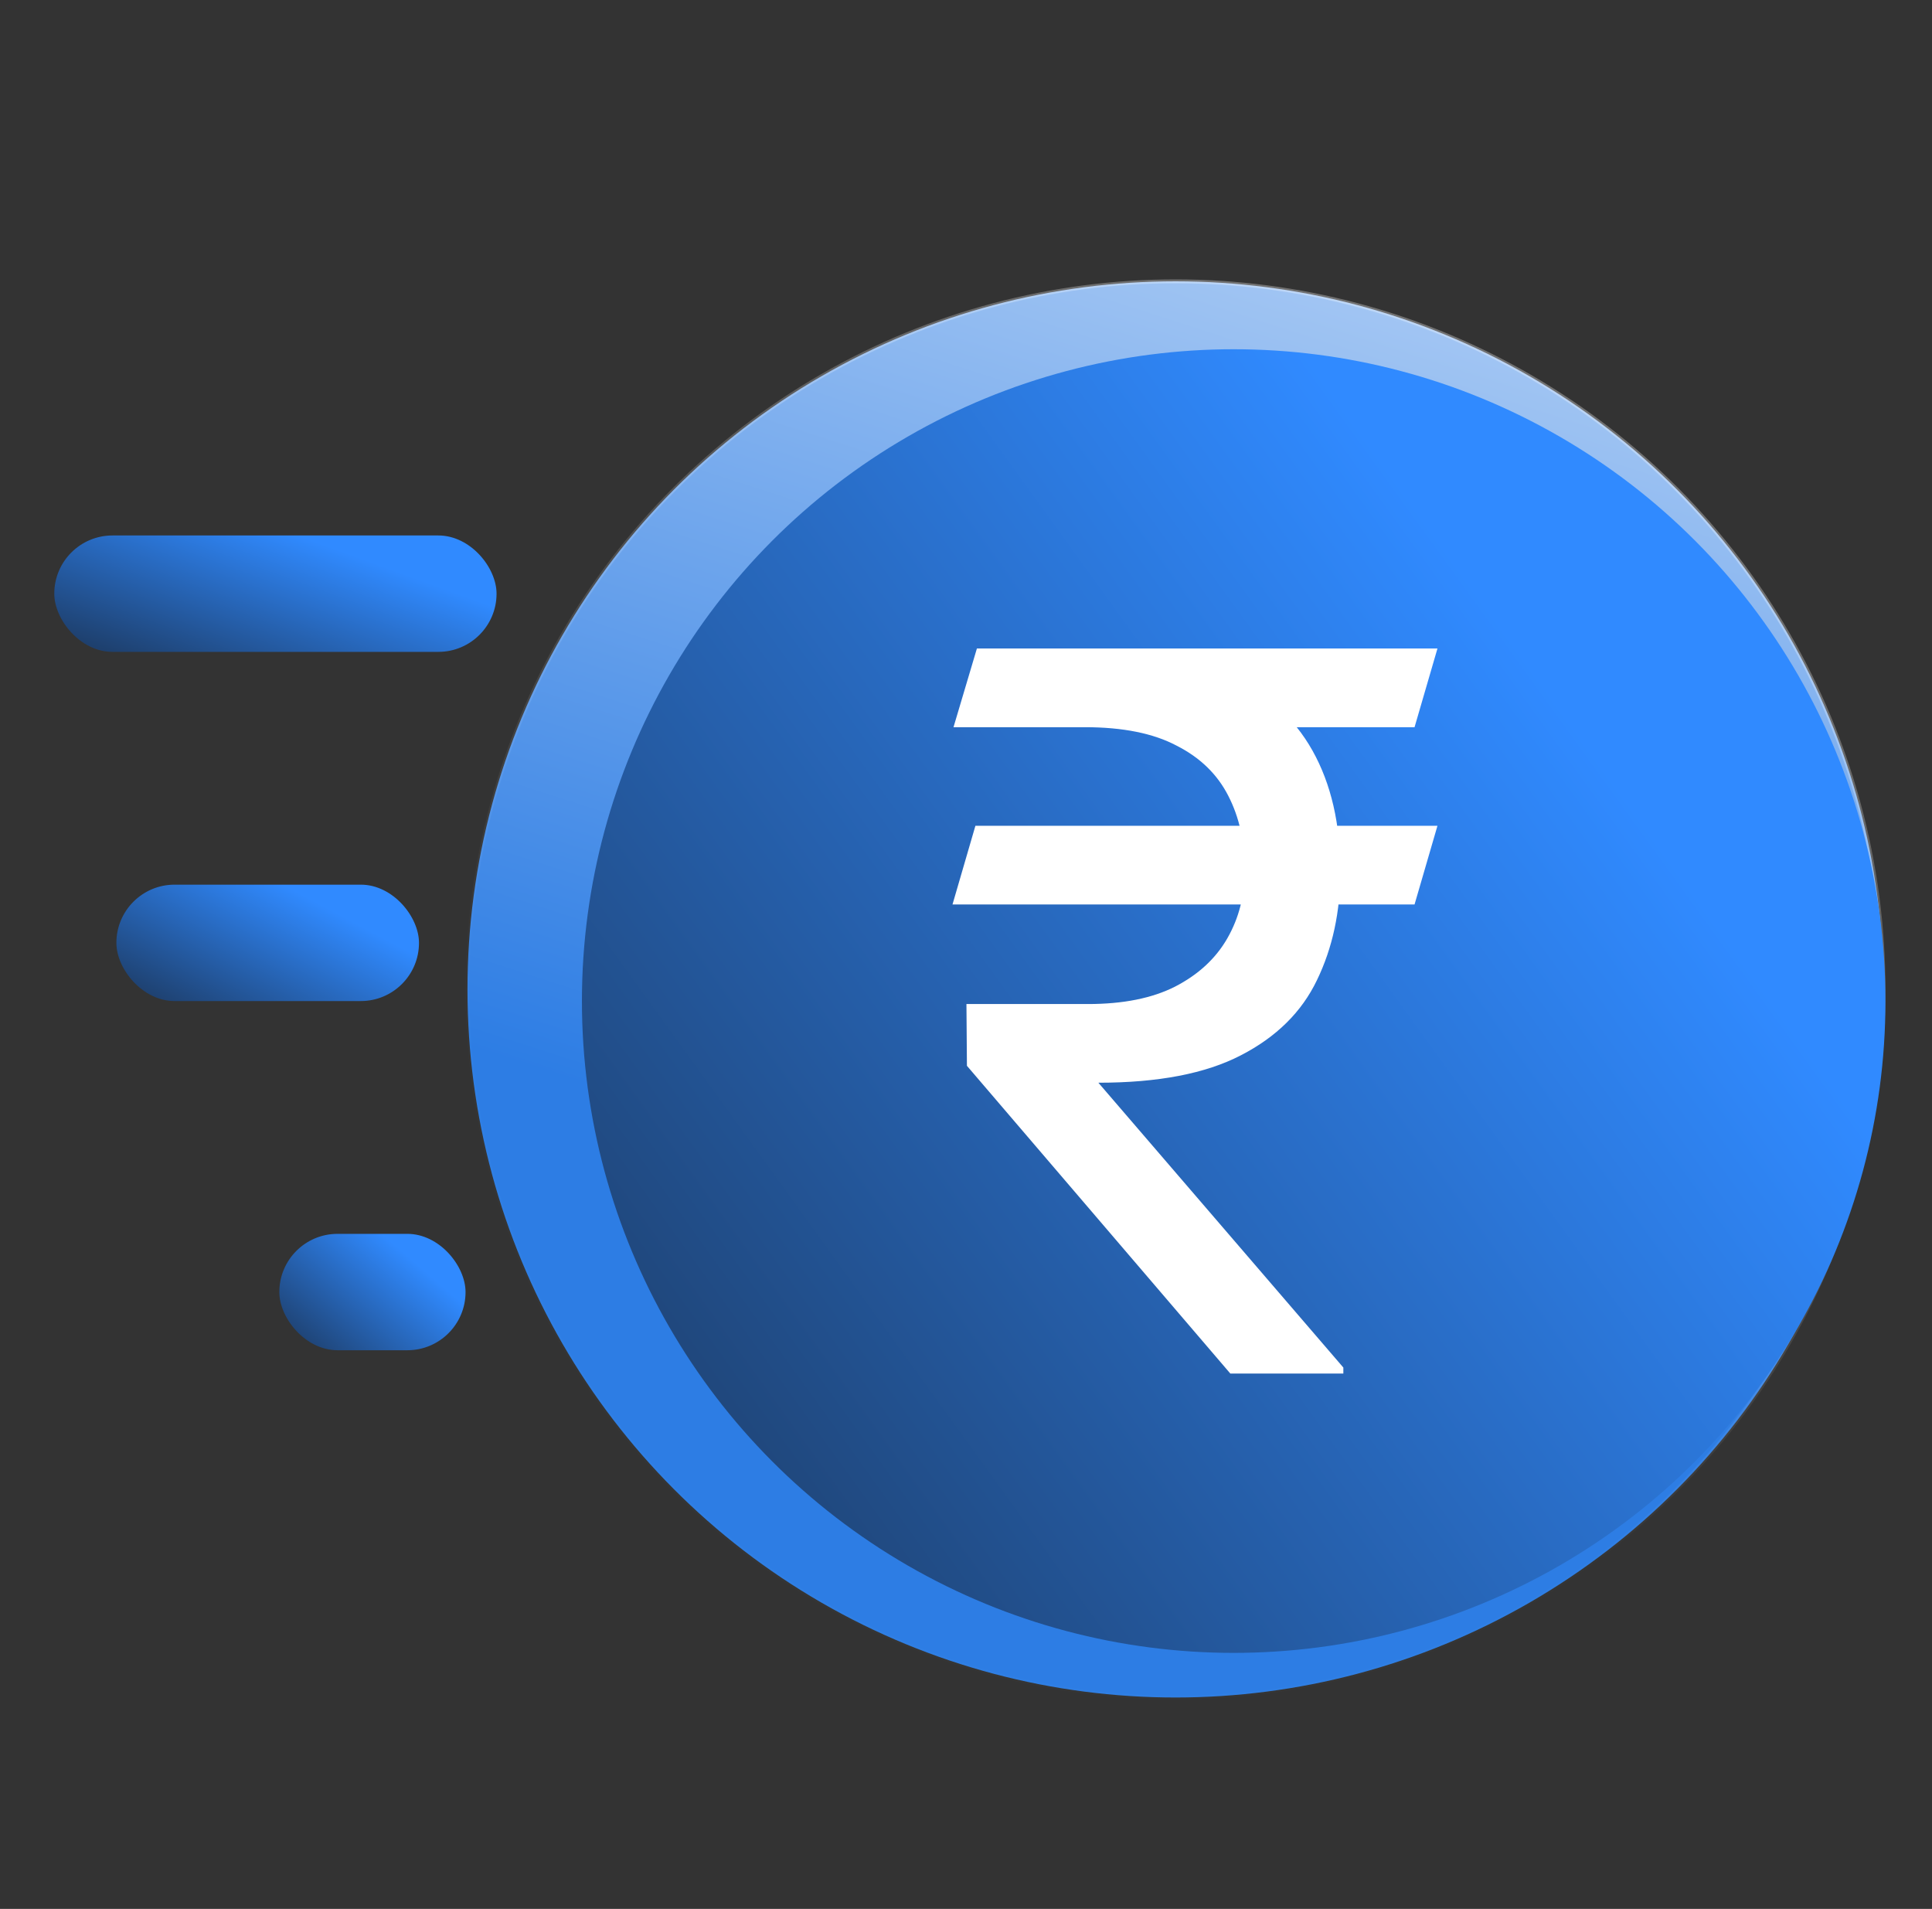 <svg width="83" height="82" viewBox="0 0 83 82" fill="none" xmlns="http://www.w3.org/2000/svg">
<rect x="0" y="0" width="83" height="82" fill="#333333" stroke="none"/>
<circle cx="50.5" cy="42.502" r="30.417" fill="url(#paint0_linear_6649_88153)" stroke="url(#paint1_linear_6649_88153)" stroke-width="0.166"/>
<circle cx="53" cy="43.002" r="28" fill="url(#paint2_linear_6649_88153)"/>
<path d="M61.754 35.473L60.77 38.852H40.92L41.904 35.473H61.754ZM52.855 59.002L41.54 45.783L41.519 43.13H46.738C48.249 43.13 49.497 42.881 50.481 42.382C51.479 41.868 52.228 41.177 52.727 40.307C53.226 39.437 53.476 38.46 53.476 37.376C53.476 36.164 53.24 35.102 52.77 34.189C52.299 33.262 51.558 32.542 50.545 32.029C49.547 31.501 48.235 31.238 46.61 31.238H40.963L41.968 27.858H46.61C49.091 27.858 51.137 28.236 52.749 28.991C54.374 29.733 55.586 30.817 56.385 32.243C57.184 33.669 57.583 35.394 57.583 37.419C57.583 39.159 57.248 40.72 56.577 42.104C55.921 43.473 54.831 44.549 53.305 45.334C51.793 46.118 49.754 46.51 47.187 46.51L57.711 58.745V59.002H52.855ZM61.754 27.858L60.77 31.238H44.77L45.754 27.858H61.754Z" fill="white"/>
<rect x="2.332" y="23.002" width="19" height="5" rx="2.5" fill="url(#paint3_linear_6649_88153)"/>
<rect x="5" y="38.002" width="13" height="5" rx="2.5" fill="url(#paint4_linear_6649_88153)"/>
<rect x="12" y="53.002" width="8" height="5" rx="2.5" fill="url(#paint5_linear_6649_88153)"/>
<defs>
<linearGradient id="paint0_linear_6649_88153" x1="92.717" y1="-11.738" x2="69.283" y2="60.895" gradientUnits="userSpaceOnUse">
<stop stop-color="white"/>
<stop offset="1" stop-color="#2D7DE4"/>
</linearGradient>
<linearGradient id="paint1_linear_6649_88153" x1="55.575" y1="12.247" x2="35.527" y2="49.209" gradientUnits="userSpaceOnUse">
<stop offset="0.029" stop-color="white" stop-opacity="0.304"/>
<stop offset="1" stop-color="white" stop-opacity="0.01"/>
</linearGradient>
<linearGradient id="paint2_linear_6649_88153" x1="-50.331" y1="-42.985" x2="-8.004" y2="-73.553" gradientUnits="userSpaceOnUse">
<stop stop-color="#1E406E"/>
<stop offset="1" stop-color="#308AFF"/>
</linearGradient>
<linearGradient id="paint3_linear_6649_88153" x1="-23.227" y1="17.825" x2="-20.666" y2="10.796" gradientUnits="userSpaceOnUse">
<stop stop-color="#1E406E"/>
<stop offset="1" stop-color="#308AFF"/>
</linearGradient>
<linearGradient id="paint4_linear_6649_88153" x1="-12.488" y1="32.825" x2="-9.184" y2="26.622" gradientUnits="userSpaceOnUse">
<stop stop-color="#1E406E"/>
<stop offset="1" stop-color="#308AFF"/>
</linearGradient>
<linearGradient id="paint5_linear_6649_88153" x1="1.238" y1="47.825" x2="5.178" y2="43.272" gradientUnits="userSpaceOnUse">
<stop stop-color="#1E406E"/>
<stop offset="1" stop-color="#308AFF"/>
</linearGradient>
</defs>
</svg>
